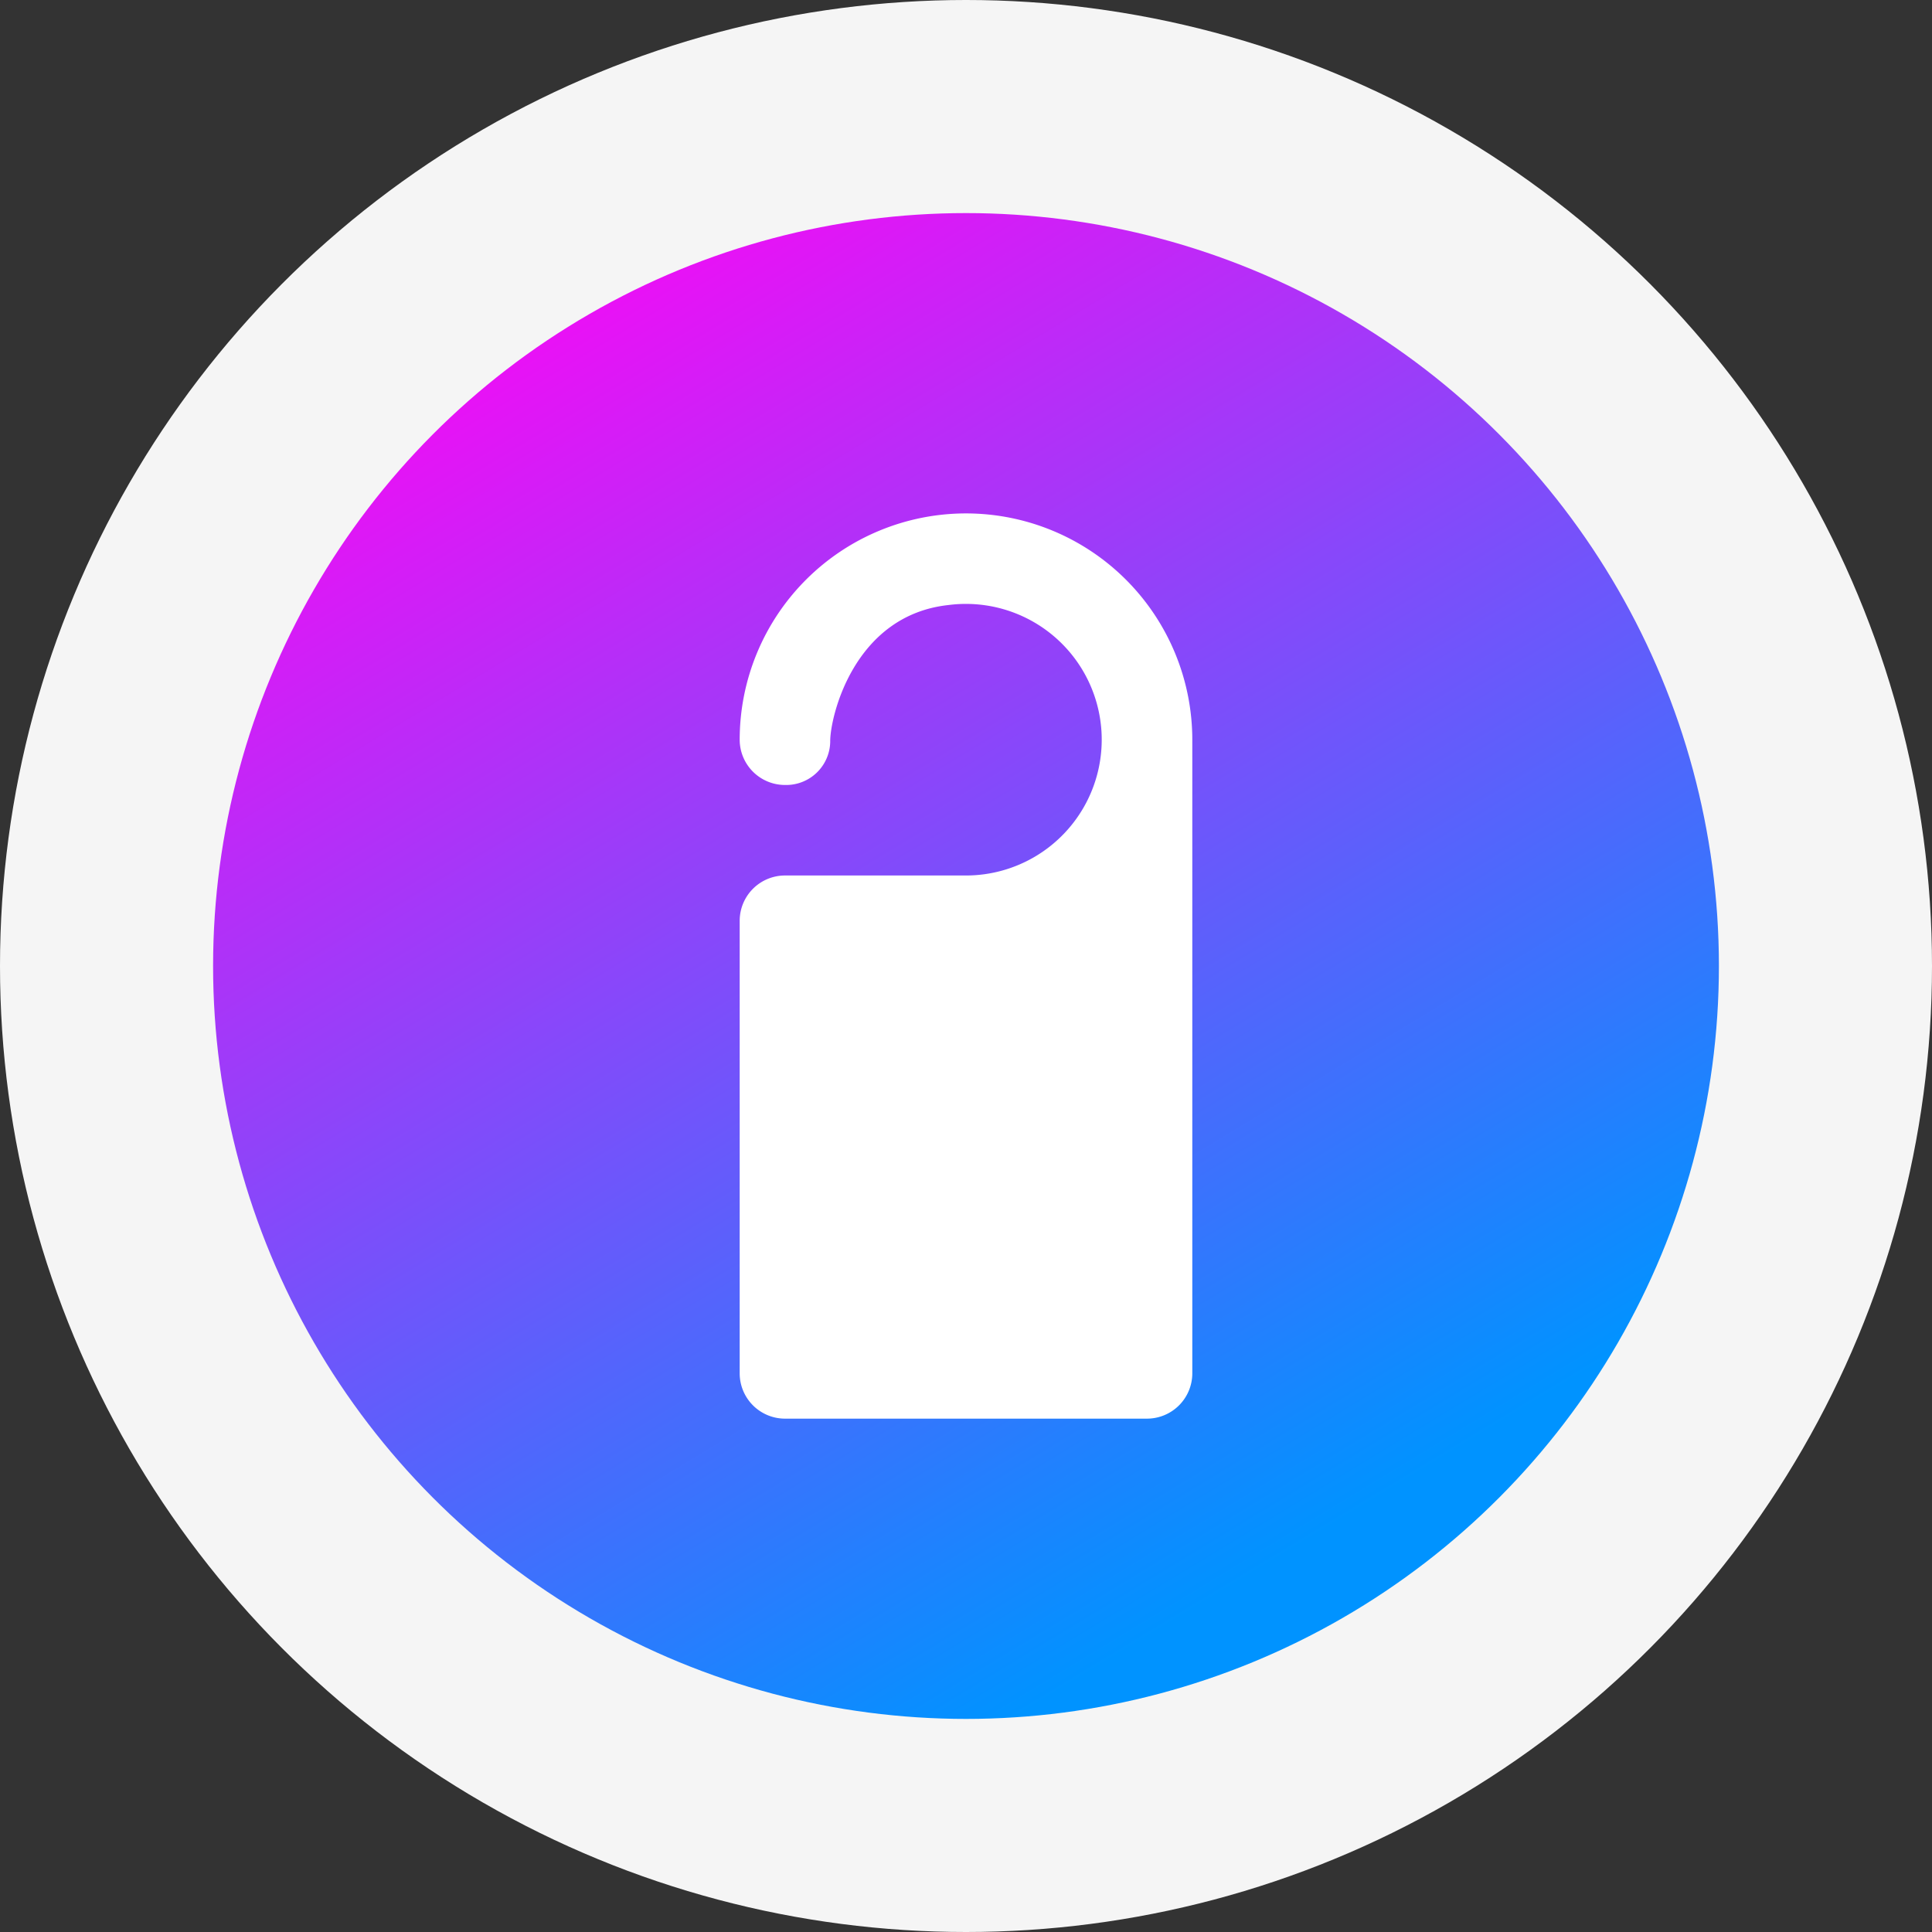 <svg xmlns="http://www.w3.org/2000/svg" xmlns:xlink="http://www.w3.org/1999/xlink" width="136" height="136" viewBox="0 0 136 136"><rect x="0" y="0" width="136" height="136" fill="#333333" stroke="none"/><defs><linearGradient id="linear-gradient" x1="0.172" x2="0.715" y2="0.895" gradientUnits="objectBoundingBox"><stop offset="0" stop-color="#ff05f5"></stop><stop offset="1" stop-color="#0093ff"></stop></linearGradient></defs><g id="Group_24583" data-name="Group 24583" transform="translate(-596 -145)"><circle id="Ellipse_1127" data-name="Ellipse 1127" cx="68" cy="68" r="68" transform="translate(596 145)" fill="#f5f5f5"></circle><circle id="Ellipse_1126" data-name="Ellipse 1126" cx="53" cy="53" r="53" transform="translate(611 160)" fill="url(#linear-gradient)"></circle><path id="Path_8059" data-name="Path 8059" d="M144.931,2A15.937,15.937,0,0,0,129,17.93a3.191,3.191,0,0,0,3.186,3.186h.013a3.1,3.1,0,0,0,3.174-3.048c-.025-1.656,1.618-8.906,8.342-9.621a9.559,9.559,0,1,1,1.217,19.041H132.186A3.191,3.191,0,0,0,129,30.675V62.536a3.191,3.191,0,0,0,3.186,3.186h25.489a3.191,3.191,0,0,0,3.186-3.186V17.93A15.937,15.937,0,0,0,144.931,2Z" transform="translate(519.069 179.141)" fill="#fff"></path></g></svg>
